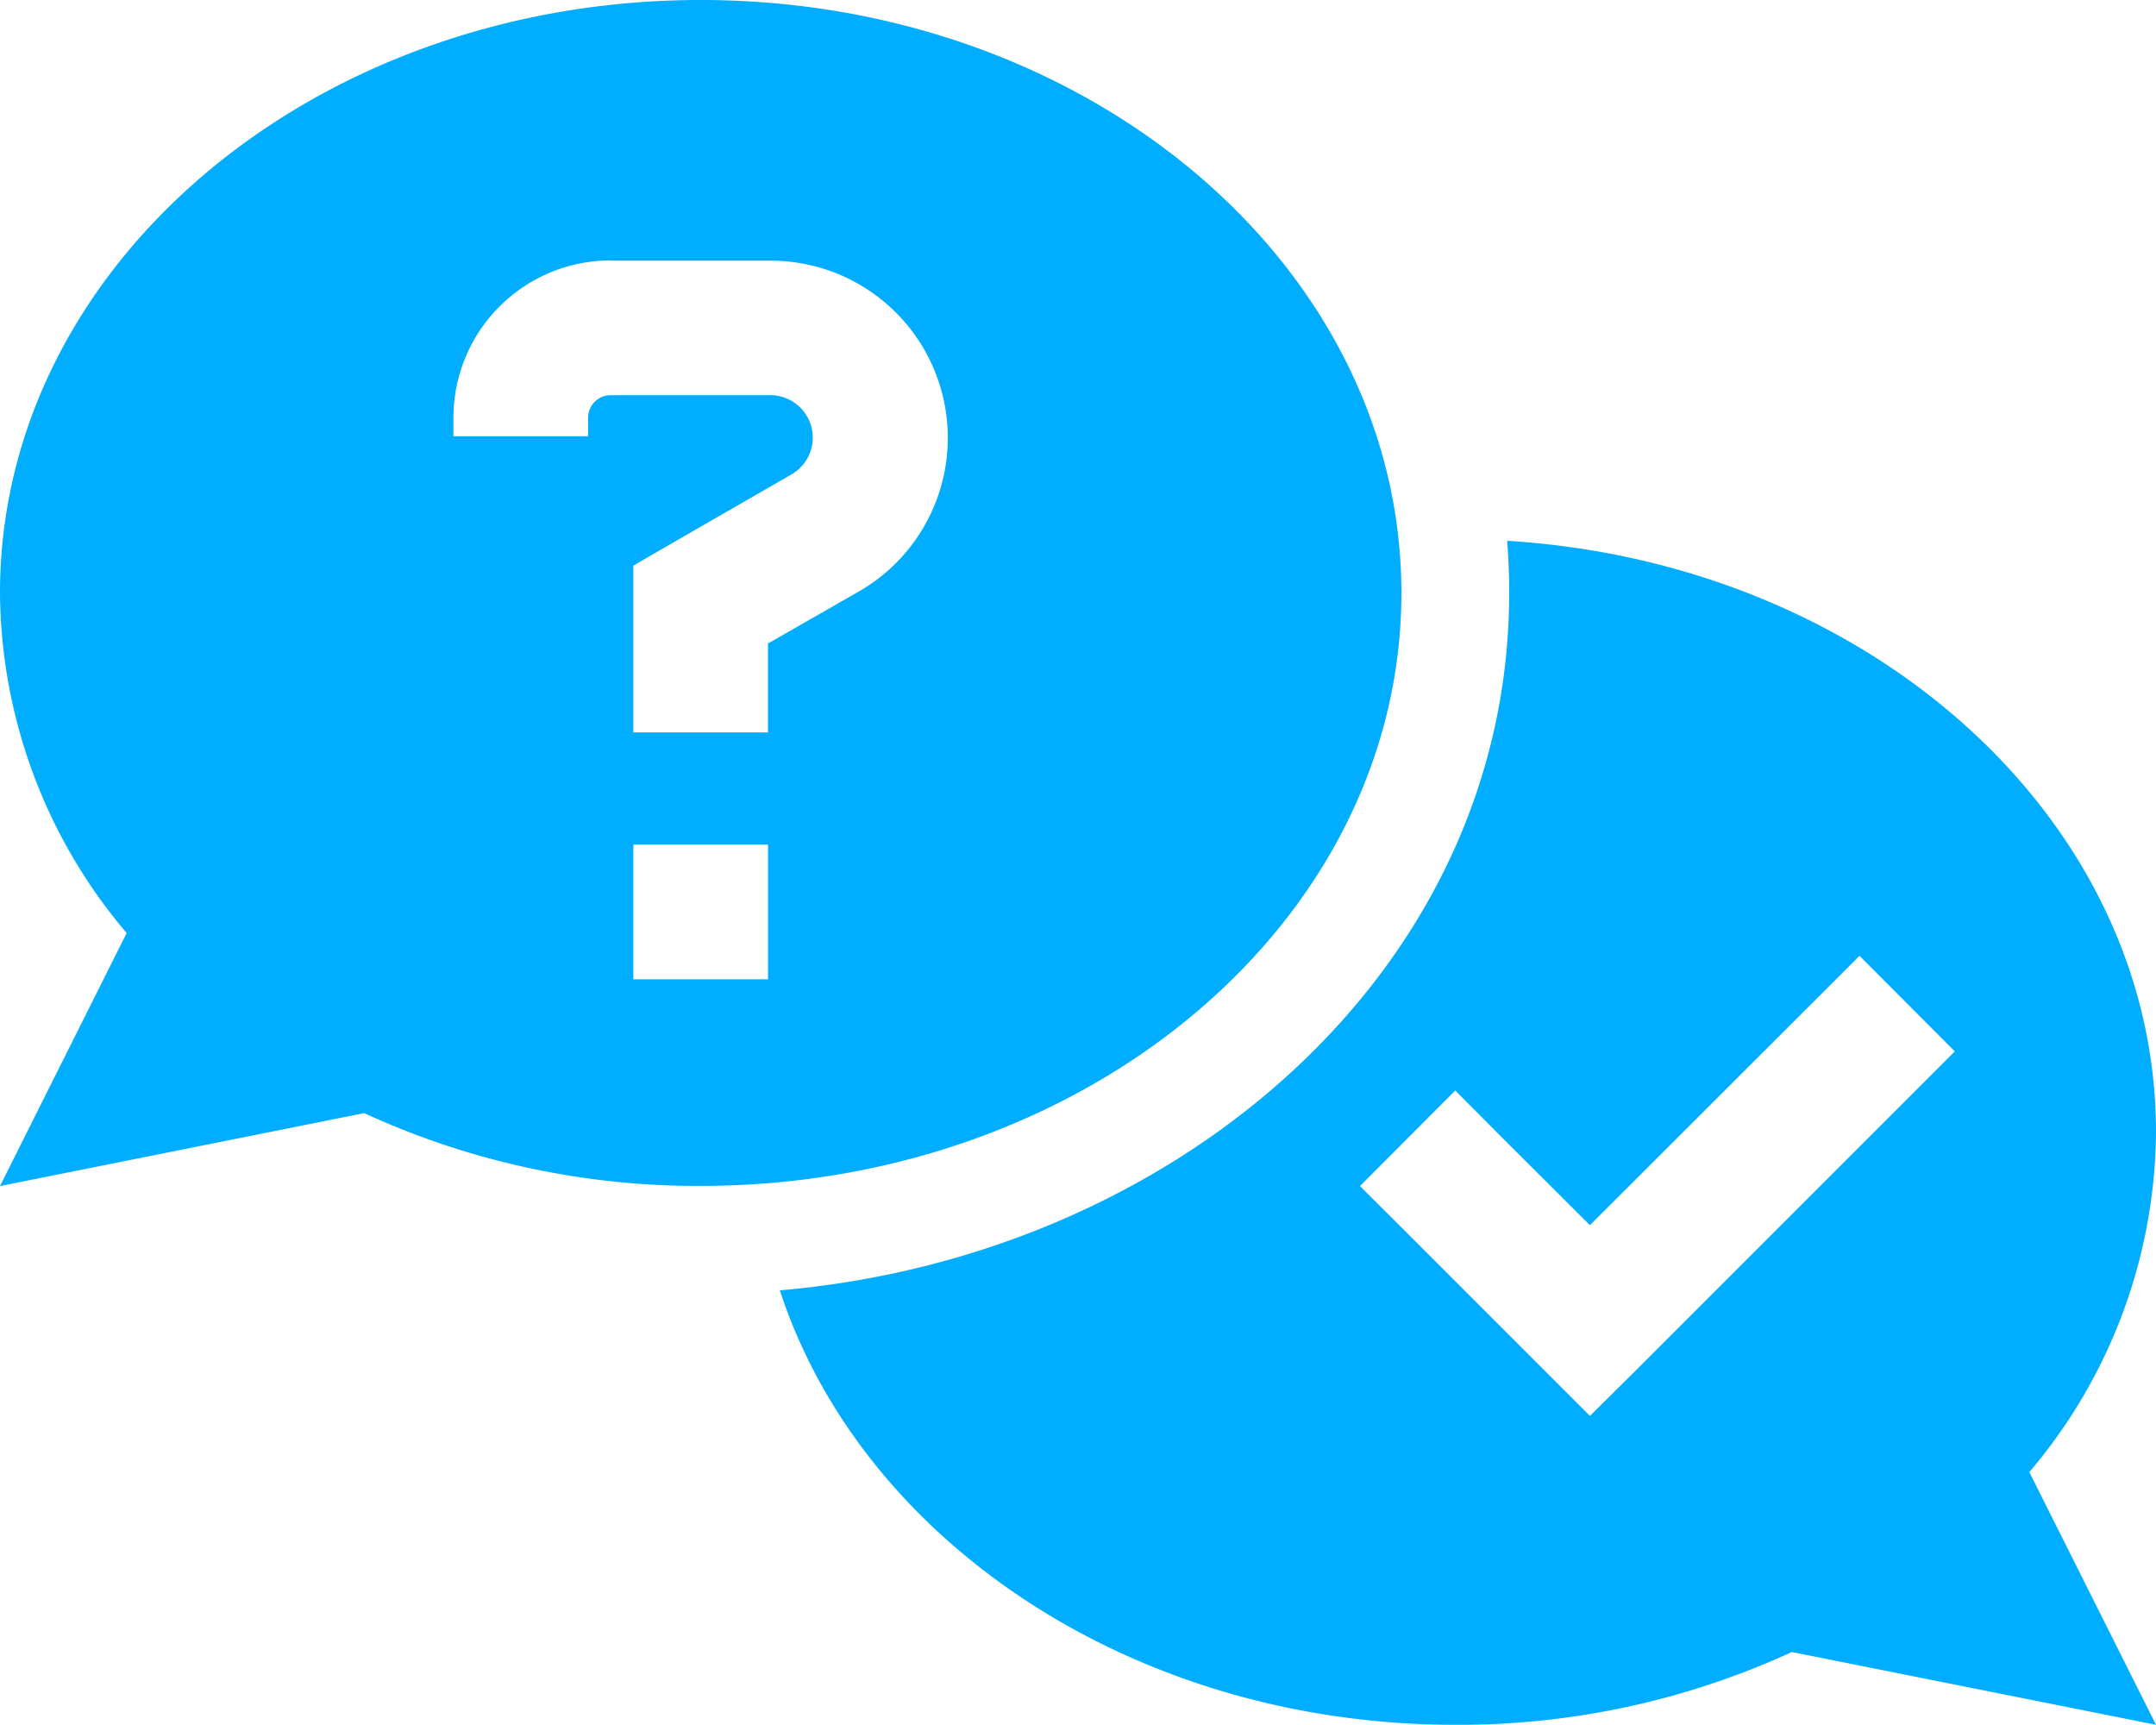 <svg xmlns="http://www.w3.org/2000/svg" width="49.631" height="39.704" viewBox="0 0 49.631 39.704">
  <path id="comments-question-check-solid" d="M32.26,13.648c0,7.538-7.22,13.648-16.13,13.648a18.348,18.348,0,0,1-7.747-1.675L0,27.3l2.916-5.824A12.207,12.207,0,0,1,0,13.648C0,6.111,7.22,0,16.13,0S32.26,6.111,32.26,13.648Zm2.482,0c0-.4-.016-.806-.047-1.2,8.352.512,14.936,6.413,14.936,13.61a12.207,12.207,0,0,1-2.916,7.825L49.631,39.7l-8.383-1.675A18.348,18.348,0,0,1,33.5,39.7c-7.414,0-13.664-4.234-15.548-10C27.056,28.918,34.741,22.357,34.741,13.648ZM14.059,5.994a3.621,3.621,0,0,0-3.621,3.621v.427h3.1V9.616a.52.52,0,0,1,.52-.52h3.676a.977.977,0,0,1,.489,1.822l-2.869,1.652-.775.45v3.839h3.1V14.812l2.086-1.194A4.078,4.078,0,0,0,17.735,6H14.059Zm3.621,13.447h-3.1v3.1h3.1v-3.1ZM43.9,25.3l1.1-1.1L42.806,22l-1.093,1.093L36.6,28.2,34.594,26.2,33.5,25.1,31.306,27.3,32.4,28.39l3.1,3.1,1.1,1.1L37.7,31.5l6.2-6.2Z" fill="#00adff"/>
</svg>
